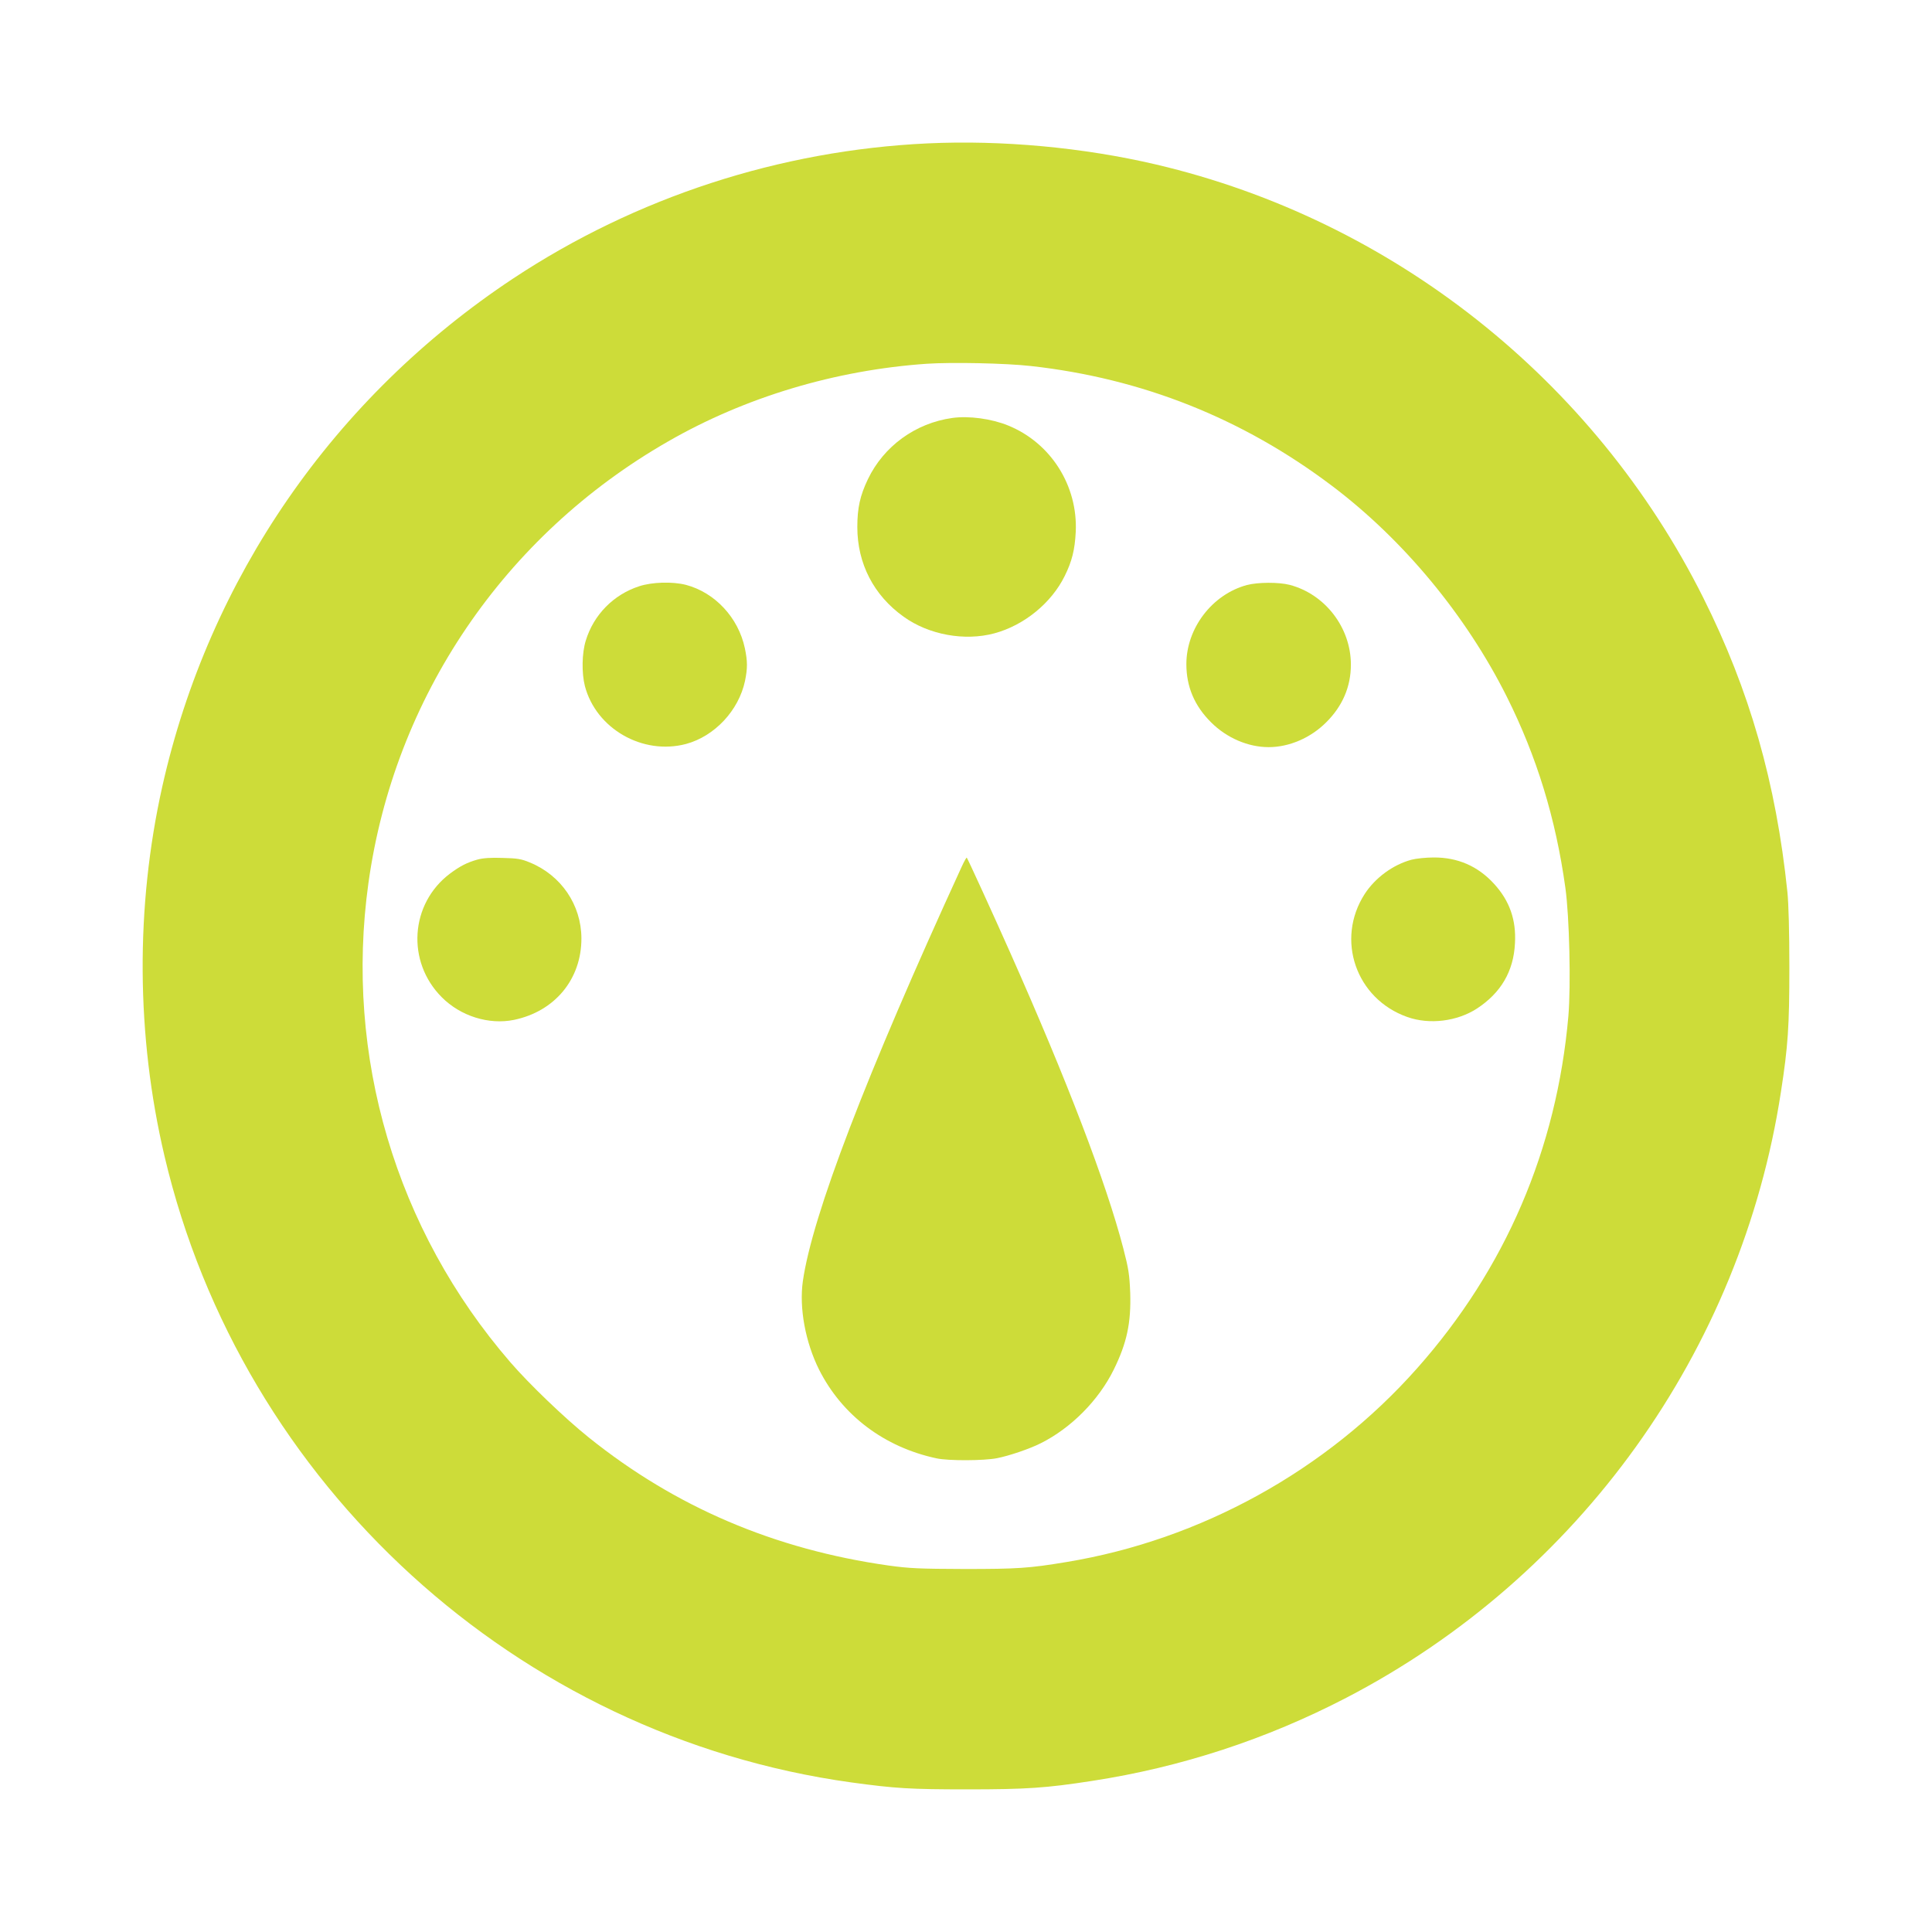 <?xml version="1.0" standalone="no"?>
<!DOCTYPE svg PUBLIC "-//W3C//DTD SVG 20010904//EN"
 "http://www.w3.org/TR/2001/REC-SVG-20010904/DTD/svg10.dtd">
<svg version="1.0" xmlns="http://www.w3.org/2000/svg"
 width="1280pt" height="1280pt" viewBox="0 0 1280 1280"
 preserveAspectRatio="xMidYMid meet">
<g transform="translate(0,1280) scale(0.1,-0.1)"
fill="#cddc39" stroke="none">
<path d="M6145 11850 c-979 -46 -1932 -357 -2745 -895 -1188 -787 -2016 -1986
-2325 -3367 -178 -797 -173 -1650 15 -2448 513 -2180 2336 -3842 4550 -4149
293 -40 388 -46 770 -46 391 0 522 9 825 56 588 90 1156 276 1685 551 1542
801 2616 2298 2879 4013 47 303 56 434 56 825 0 238 -5 421 -13 500 -75 724
-251 1338 -558 1951 -723 1444 -2058 2501 -3624 2869 -482 113 -1021 163
-1515 140z m685 -1475 c737 -82 1403 -347 1995 -794 473 -357 888 -858 1158
-1397 198 -396 324 -805 388 -1266 27 -193 37 -647 20 -849 -77 -882 -417
-1675 -1002 -2334 -600 -677 -1433 -1137 -2324 -1284 -247 -41 -323 -46 -675
-46 -301 1 -365 4 -503 23 -755 107 -1412 387 -1987 849 -156 125 -394 353
-519 498 -759 878 -1100 2029 -940 3175 171 1229 899 2302 1983 2924 512 295
1110 474 1716 516 165 11 521 4 690 -15z"/>
<path d="M6310 10031 c-245 -34 -455 -187 -560 -406 -52 -109 -70 -190 -70
-317 0 -242 109 -453 307 -594 167 -120 404 -163 601 -110 197 53 378 201 466
380 48 97 67 173 73 291 15 307 -165 591 -448 706 -111 45 -259 65 -369 50z"/>
<path d="M4235 8916 c-170 -55 -302 -189 -354 -360 -26 -83 -28 -215 -6 -301
74 -283 383 -460 670 -384 189 51 349 221 391 418 17 84 17 129 -1 216 -43
203 -198 369 -390 420 -89 23 -225 19 -310 -9z"/>
<path d="M8261 8924 c-230 -62 -401 -286 -401 -524 0 -150 54 -277 164 -386
103 -103 245 -164 381 -164 136 0 278 61 381 164 109 108 164 237 164 383 0
244 -170 466 -405 528 -73 19 -212 18 -284 -1z"/>
<path d="M3163 7105 c-68 -19 -115 -43 -182 -93 -264 -199 -290 -583 -54 -819
124 -125 312 -184 478 -150 271 56 448 270 447 541 -1 221 -134 417 -342 502
-55 23 -83 28 -180 30 -80 3 -131 -1 -167 -11z"/>
<path d="M6372 7059 c-634 -1382 -991 -2312 -1053 -2748 -25 -177 17 -404 108
-586 153 -303 432 -513 778 -587 80 -17 312 -16 400 1 82 16 219 63 290 99
202 101 384 285 484 488 87 177 115 309 109 508 -5 123 -11 161 -46 296 -112
430 -369 1104 -752 1965 -112 252 -279 617 -285 623 -2 2 -17 -24 -33 -59z"/>
<path d="M9351 7104 c-122 -33 -239 -119 -309 -226 -195 -302 -59 -696 282
-816 147 -52 330 -29 461 56 159 104 243 247 252 432 9 156 -36 283 -139 395
-107 117 -241 175 -400 174 -51 0 -117 -7 -147 -15z"/>
</g>
</svg>
